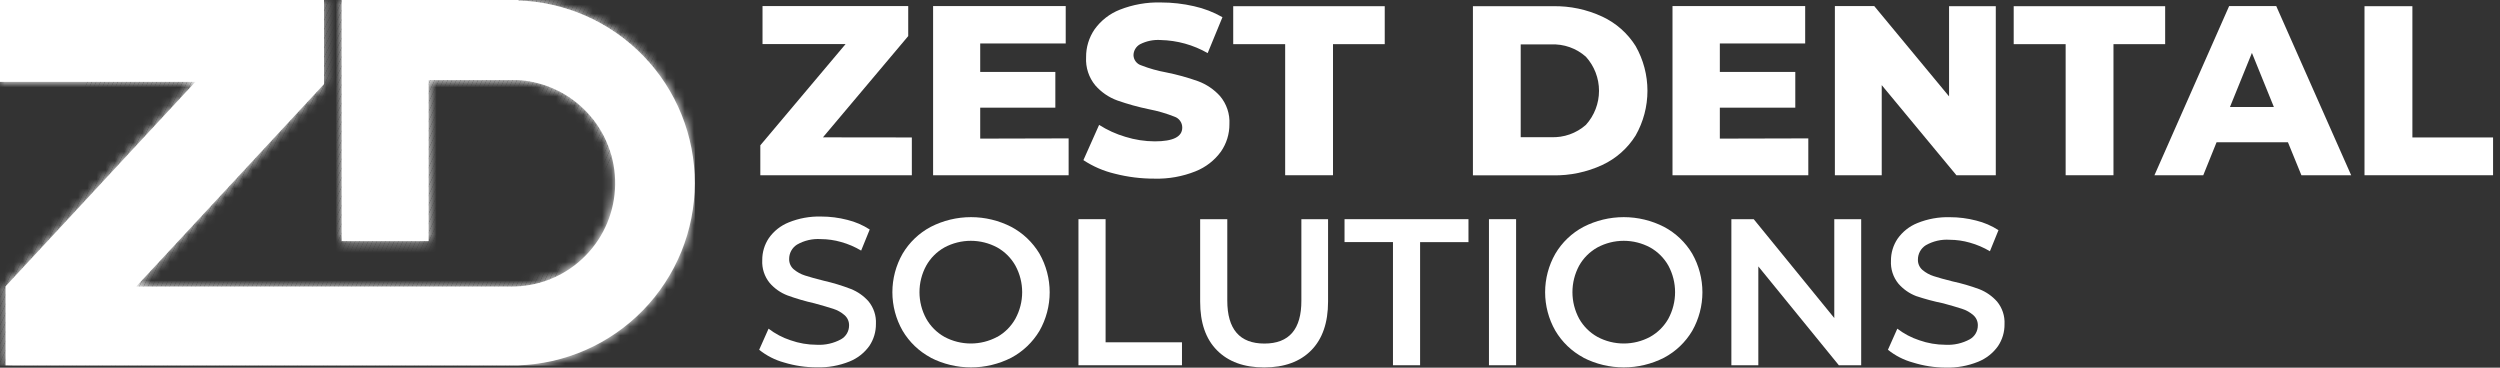 <?xml version="1.0" encoding="UTF-8"?>
<svg xmlns="http://www.w3.org/2000/svg" width="272" height="40" viewBox="0 0 272 40" fill="none">
  <rect x="0" y="0" width="272" height="40" fill="#333333" stroke="none"/>
  <path d="M56.398 0.048V0H37.17V26.236H46.635V8.711H56.398C59.278 8.895 61.977 10.178 63.937 12.296C65.897 14.414 66.968 17.204 66.928 20.089C66.888 22.975 65.74 25.734 63.722 27.797C61.705 29.86 58.971 31.068 56.087 31.171H14.824L35.252 9.154V0H0V8.909H21.253L0.603 31.153V39.751H56.29C61.452 39.607 66.355 37.457 69.959 33.758C73.563 30.059 75.584 25.102 75.594 19.937C75.604 14.773 73.603 9.808 70.013 6.095C66.424 2.382 61.529 0.213 56.368 0.048H56.398Z" fill="white"></path>
  <mask id="mask0_17905_15690" style="mask-type:luminance" maskUnits="userSpaceOnUse" x="0" y="0" width="76" height="40">
    <path d="M56.398 0.048V0H37.17V26.236H46.635V8.711H56.398C59.278 8.895 61.977 10.178 63.937 12.296C65.897 14.414 66.968 17.204 66.928 20.089C66.888 22.975 65.74 25.734 63.722 27.797C61.705 29.86 58.971 31.068 56.087 31.171H14.824L35.252 9.154V0H0V8.909H21.253L0.603 31.153V39.751H56.29C61.452 39.607 66.355 37.457 69.959 33.758C73.563 30.059 75.584 25.102 75.594 19.937C75.604 14.773 73.603 9.808 70.013 6.095C66.424 2.382 61.529 0.213 56.368 0.048H56.398Z" fill="white"></path>
  </mask>
  <g mask="url(#mask0_17905_15690)">
    <path d="M13.683 0L-0.006 29.349V0H13.683Z" fill="white"></path>
    <path d="M14.149 0L-0.006 30.359V29.349L13.683 0H14.149Z" fill="white"></path>
    <path d="M14.621 0L-0.006 31.369V30.359L14.149 0H14.621Z" fill="white"></path>
    <path d="M15.093 0L-0.006 32.378V31.369L14.621 0H15.093Z" fill="white"></path>
    <path d="M15.565 0L-0.006 33.388V32.378L15.093 0H15.565Z" fill="white"></path>
    <path d="M16.037 0L-0.006 34.398V33.388L15.565 0H16.037Z" fill="white"></path>
    <path d="M16.509 0L-0.006 35.408V34.398L16.037 0H16.509Z" fill="white"></path>
    <path d="M16.975 0L-0.006 36.417V35.408L16.509 0H16.975Z" fill="white"></path>
    <path d="M17.447 0L-0.006 37.433V36.417L16.975 0H17.447Z" fill="white"></path>
    <path d="M17.919 0L-0.006 38.443V37.433L17.447 0H17.919Z" fill="white"></path>
    <path d="M18.391 0L-0.006 39.453V38.443L17.919 0H18.391Z" fill="white"></path>
    <path d="M18.863 0L0.317 39.775H-0.006V39.453L18.391 0H18.863Z" fill="white"></path>
    <path d="M19.335 0L0.783 39.775H0.317L18.863 0H19.335Z" fill="white"></path>
    <path d="M19.801 0L1.255 39.775H0.783L19.335 0H19.801Z" fill="white"></path>
    <path d="M20.273 0L1.727 39.775H1.255L19.801 0H20.273Z" fill="white"></path>
    <path d="M20.745 0L2.199 39.775H1.727L20.273 0H20.745Z" fill="white"></path>
    <path d="M21.217 0L2.671 39.775H2.199L20.745 0H21.217Z" fill="white"></path>
    <path d="M21.689 0L3.143 39.775H2.671L21.217 0H21.689Z" fill="white"></path>
    <path d="M22.155 0L3.609 39.775H3.143L21.689 0H22.155Z" fill="white"></path>
    <path d="M22.627 0L4.081 39.775H3.609L22.155 0H22.627Z" fill="white"></path>
    <path d="M23.099 0L4.553 39.775H4.081L22.627 0H23.099Z" fill="white"></path>
    <path d="M23.571 0L5.025 39.775H4.553L23.099 0H23.571Z" fill="white"></path>
    <path d="M24.043 0L5.497 39.775H5.025L23.571 0H24.043Z" fill="white"></path>
    <path d="M24.515 0L5.969 39.775H5.497L24.043 0H24.515Z" fill="white"></path>
    <path d="M24.987 0L6.441 39.775H5.969L24.515 0H24.987Z" fill="white"></path>
    <path d="M25.453 0L6.907 39.775H6.441L24.987 0H25.453Z" fill="white"></path>
    <path d="M25.925 0L7.379 39.775H6.907L25.453 0H25.925Z" fill="white"></path>
    <path d="M26.397 0L7.851 39.775H7.379L25.925 0H26.397Z" fill="white"></path>
    <path d="M26.87 0L8.323 39.775H7.851L26.398 0H26.87Z" fill="white"></path>
    <path d="M27.341 0L8.795 39.775H8.323L26.869 0H27.341Z" fill="white"></path>
    <path d="M27.814 0L9.267 39.775H8.795L27.341 0H27.814Z" fill="white"></path>
    <path d="M28.28 0L9.733 39.775H9.267L27.814 0H28.28Z" fill="white"></path>
    <path d="M28.752 0L10.205 39.775H9.733L28.28 0H28.752Z" fill="white"></path>
    <path d="M29.224 0L10.677 39.775H10.205L28.752 0H29.224Z" fill="white"></path>
    <path d="M29.696 0L11.149 39.775H10.678L29.224 0H29.696Z" fill="white"></path>
    <path d="M30.168 0L11.621 39.775H11.149L29.696 0H30.168Z" fill="white"></path>
    <path d="M30.64 0L12.093 39.775H11.621L30.168 0H30.64Z" fill="white"></path>
    <path d="M31.106 0L12.56 39.775H12.094L30.64 0H31.106Z" fill="white"></path>
    <path d="M31.578 0L13.032 39.775H12.56L31.106 0H31.578Z" fill="white"></path>
    <path d="M32.05 0L13.504 39.775H13.031L31.578 0H32.05Z" fill="white"></path>
    <path d="M32.522 0L13.975 39.775H13.503L32.05 0H32.522Z" fill="white"></path>
    <path d="M32.994 0L14.448 39.775H13.976L32.522 0H32.994Z" fill="white"></path>
    <path d="M33.466 0L14.919 39.775H14.447L32.994 0H33.466Z" fill="white"></path>
    <path d="M33.932 0L15.386 39.775H14.92L33.466 0H33.932Z" fill="white"></path>
    <path d="M34.404 0L15.858 39.775H15.386L33.932 0H34.404Z" fill="white"></path>
    <path d="M34.876 0L16.33 39.775H15.858L34.404 0H34.876Z" fill="white"></path>
    <path d="M35.348 0L16.802 39.775H16.33L34.876 0H35.348Z" fill="white"></path>
    <path d="M35.82 0L17.274 39.775H16.802L35.348 0H35.82Z" fill="white"></path>
    <path d="M36.292 0L17.746 39.775H17.274L35.82 0H36.292Z" fill="white"></path>
    <path d="M36.758 0L18.212 39.775H17.746L36.292 0H36.758Z" fill="white"></path>
    <path d="M37.23 0L18.684 39.775H18.212L36.758 0H37.23Z" fill="white"></path>
    <path d="M37.702 0L19.156 39.775H18.684L37.23 0H37.702Z" fill="white"></path>
    <path d="M38.174 0L19.628 39.775H19.156L37.702 0H38.174Z" fill="white"></path>
    <path d="M38.646 0L20.1 39.775H19.628L38.174 0H38.646Z" fill="white"></path>
    <path d="M39.118 0L20.572 39.775H20.1L38.646 0H39.118Z" fill="white"></path>
    <path d="M39.59 0L21.038 39.775H20.572L39.118 0H39.59Z" fill="white"></path>
    <path d="M40.056 0L21.51 39.775H21.038L39.59 0H40.056Z" fill="white"></path>
    <path d="M40.528 0L21.982 39.775H21.51L40.056 0H40.528Z" fill="white"></path>
    <path d="M41 0L22.454 39.775H21.982L40.528 0H41Z" fill="white"></path>
    <path d="M41.472 0L22.926 39.775H22.454L41 0H41.472Z" fill="white"></path>
    <path d="M41.944 0L23.398 39.775H22.926L41.472 0H41.944Z" fill="white"></path>
    <path d="M42.416 0L23.864 39.775H23.398L41.944 0H42.416Z" fill="white"></path>
    <path d="M42.882 0L24.336 39.775H23.864L42.416 0H42.882Z" fill="white"></path>
    <path d="M43.355 0L24.808 39.775H24.336L42.883 0H43.355Z" fill="white"></path>
    <path d="M43.826 0L25.28 39.775H24.808L43.354 0H43.826Z" fill="white"></path>
    <path d="M44.298 0L25.752 39.775H25.28L43.826 0H44.298Z" fill="white"></path>
    <path d="M44.77 0L26.224 39.775H25.752L44.298 0H44.77Z" fill="white"></path>
    <path d="M45.236 0L26.696 39.775H26.224L44.77 0H45.236Z" fill="white"></path>
    <path d="M45.709 0L27.162 39.775H26.696L45.237 0H45.709Z" fill="white"></path>
    <path d="M46.181 0L27.634 39.775H27.162L45.709 0H46.181Z" fill="white"></path>
    <path d="M46.653 0L28.106 39.775H27.634L46.181 0H46.653Z" fill="white"></path>
    <path d="M47.125 0L28.578 39.775H28.106L46.653 0H47.125Z" fill="white"></path>
    <path d="M47.597 0L29.05 39.775H28.578L47.125 0H47.597Z" fill="white"></path>
    <path d="M48.063 0L29.516 39.775H29.05L47.597 0H48.063Z" fill="white"></path>
    <path d="M48.535 0L29.988 39.775H29.516L48.063 0H48.535Z" fill="white"></path>
    <path d="M49.007 0L30.46 39.775H29.988L48.535 0H49.007Z" fill="white"></path>
    <path d="M49.479 0L30.933 39.775H30.46L49.007 0H49.479Z" fill="white"></path>
    <path d="M49.951 0L31.405 39.775H30.933L49.479 0H49.951Z" fill="white"></path>
    <path d="M50.423 0L31.877 39.775H31.404L49.951 0H50.423Z" fill="white"></path>
    <path d="M50.895 0L32.349 39.775H31.877L50.423 0H50.895Z" fill="white"></path>
    <path d="M51.361 0L32.815 39.775H32.349L50.895 0H51.361Z" fill="white"></path>
    <path d="M51.833 0L33.287 39.775H32.815L51.361 0H51.833Z" fill="white"></path>
    <path d="M52.305 0L33.759 39.775H33.287L51.833 0H52.305Z" fill="white"></path>
    <path d="M52.777 0L34.231 39.775H33.758L52.305 0H52.777Z" fill="white"></path>
    <path d="M53.249 0L34.703 39.775H34.231L52.777 0H53.249Z" fill="white"></path>
    <path d="M53.721 0L35.175 39.775H34.703L53.249 0H53.721Z" fill="white"></path>
    <path d="M54.187 0L35.641 39.775H35.175L53.721 0H54.187Z" fill="white"></path>
    <path d="M54.659 0L36.113 39.775H35.641L54.187 0H54.659Z" fill="white"></path>
    <path d="M55.131 0L36.585 39.775H36.113L54.659 0H55.131Z" fill="white"></path>
    <path d="M55.603 0L37.057 39.775H36.585L55.131 0H55.603Z" fill="white"></path>
    <path d="M56.075 0L37.529 39.775H37.057L55.603 0H56.075Z" fill="white"></path>
    <path d="M56.541 0L37.995 39.775H37.529L56.075 0H56.541Z" fill="white"></path>
    <path d="M57.013 0L38.467 39.775H37.995L56.541 0H57.013Z" fill="white"></path>
    <path d="M57.485 0L38.939 39.775H38.467L57.013 0H57.485Z" fill="white"></path>
    <path d="M57.957 0L39.411 39.775H38.939L57.485 0H57.957Z" fill="white"></path>
    <path d="M58.429 0L39.883 39.775H39.411L57.957 0H58.429Z" fill="white"></path>
    <path d="M58.901 0L40.355 39.775H39.883L58.429 0H58.901Z" fill="white"></path>
    <path d="M59.373 0L40.821 39.775H40.355L58.901 0H59.373Z" fill="white"></path>
    <path d="M59.839 0L41.293 39.775H40.821L59.373 0H59.839Z" fill="white"></path>
    <path d="M60.311 0L41.765 39.775H41.293L59.839 0H60.311Z" fill="white"></path>
    <path d="M60.783 0L42.237 39.775H41.765L60.311 0H60.783Z" fill="white"></path>
    <path d="M61.255 0L42.709 39.775H42.237L60.783 0H61.255Z" fill="white"></path>
    <path d="M61.727 0L43.181 39.775H42.709L61.255 0H61.727Z" fill="white"></path>
    <path d="M62.199 0L43.647 39.775H43.181L61.727 0H62.199Z" fill="white"></path>
    <path d="M62.666 0L44.119 39.775H43.647L62.2 0H62.666Z" fill="white"></path>
    <path d="M63.138 0L44.591 39.775H44.119L62.666 0H63.138Z" fill="white"></path>
    <path d="M63.609 0L45.063 39.775H44.591L63.137 0H63.609Z" fill="white"></path>
    <path d="M64.082 0L45.535 39.775H45.063L63.609 0H64.082Z" fill="white"></path>
    <path d="M64.553 0L46.007 39.775H45.535L64.081 0H64.553Z" fill="white"></path>
    <path d="M65.026 0L46.479 39.775H46.007L64.554 0H65.026Z" fill="white"></path>
    <path d="M65.492 0L46.945 39.775H46.479L65.025 0H65.492Z" fill="white"></path>
    <path d="M65.964 0L47.417 39.775H46.945L65.492 0H65.964Z" fill="white"></path>
    <path d="M66.436 0L47.889 39.775H47.417L65.964 0H66.436Z" fill="white"></path>
    <path d="M66.908 0L48.361 39.775H47.889L66.436 0H66.908Z" fill="white"></path>
    <path d="M67.38 0L48.833 39.775H48.361L66.908 0H67.38Z" fill="white"></path>
    <path d="M67.852 0L49.306 39.775H48.834L67.38 0H67.852Z" fill="white"></path>
    <path d="M68.318 0L49.772 39.775H49.305L67.852 0H68.318Z" fill="white"></path>
    <path d="M68.79 0L50.243 39.775H49.772L68.318 0H68.79Z" fill="white"></path>
    <path d="M69.017 0L69.22 0.096L50.716 39.775H50.244L68.79 0H69.017Z" fill="white"></path>
    <path d="M69.22 0.096L69.602 0.275L51.188 39.775H50.716L69.22 0.096Z" fill="white"></path>
    <path d="M69.602 0.275L69.991 0.454L51.66 39.775H51.188L69.602 0.275Z" fill="white"></path>
    <path d="M69.991 0.454L70.379 0.633L52.132 39.775H51.66L69.991 0.454Z" fill="white"></path>
    <path d="M70.379 0.633L70.767 0.819L52.598 39.775H52.132L70.379 0.633Z" fill="white"></path>
    <path d="M70.767 0.819L71.15 0.998L53.07 39.775H52.598L70.767 0.819Z" fill="white"></path>
    <path d="M71.15 0.998L71.538 1.177L53.542 39.775H53.07L71.15 0.998Z" fill="white"></path>
    <path d="M71.538 1.177L71.927 1.356L54.014 39.775H53.542L71.538 1.177Z" fill="white"></path>
    <path d="M71.927 1.356L72.315 1.542L54.486 39.775H54.014L71.927 1.356Z" fill="white"></path>
    <path d="M72.315 1.542L72.704 1.721L54.958 39.775H54.486L72.315 1.542Z" fill="white"></path>
    <path d="M72.703 1.721L73.086 1.9L55.424 39.775H54.958L72.703 1.721Z" fill="white"></path>
    <path d="M73.086 1.9L73.474 2.079L55.896 39.775H55.424L73.086 1.9Z" fill="white"></path>
    <path d="M73.474 2.079L75.59 3.065V39.775H55.896L73.474 2.079Z" fill="white"></path>
  </g>
  <path d="M99.208 14.955V19.066H82.723V15.81L92.002 4.792H82.962V0.663H98.814V3.926L89.535 14.943L99.208 14.955Z" fill="white"></path>
  <path d="M116.267 15.057V19.066H101.521V0.663H115.95V4.726H106.647V7.827H114.821V11.717H106.647V15.081L116.267 15.057Z" fill="white"></path>
  <path d="M121.292 18.899C120.075 18.611 118.918 18.111 117.874 17.423L119.583 13.587C120.467 14.151 121.427 14.587 122.433 14.884C123.472 15.209 124.553 15.376 125.641 15.38C127.633 15.38 128.629 14.882 128.629 13.886C128.632 13.622 128.551 13.363 128.397 13.149C128.244 12.934 128.025 12.773 127.775 12.691C126.885 12.34 125.965 12.072 125.026 11.89C123.849 11.648 122.689 11.327 121.555 10.928C120.632 10.591 119.81 10.025 119.165 9.285C118.462 8.43 118.106 7.343 118.167 6.238C118.154 5.154 118.475 4.092 119.087 3.197C119.776 2.234 120.728 1.492 121.829 1.058C123.257 0.494 124.783 0.226 126.317 0.269C127.523 0.268 128.726 0.405 129.902 0.675C130.99 0.914 132.036 1.317 133.003 1.87L131.395 5.778C129.84 4.886 128.086 4.397 126.293 4.356C125.512 4.3 124.731 4.459 124.034 4.816C123.821 4.935 123.643 5.108 123.518 5.318C123.393 5.528 123.326 5.767 123.323 6.011C123.332 6.259 123.418 6.498 123.569 6.695C123.72 6.892 123.928 7.037 124.166 7.11C125.041 7.451 125.948 7.707 126.872 7.875C128.055 8.11 129.22 8.432 130.356 8.837C131.272 9.177 132.093 9.735 132.746 10.462C133.458 11.31 133.821 12.398 133.761 13.503C133.769 14.57 133.447 15.613 132.841 16.491C132.142 17.452 131.185 18.195 130.081 18.636C128.661 19.205 127.14 19.477 125.612 19.436C124.155 19.441 122.703 19.261 121.292 18.899Z" fill="white"></path>
  <path d="M139.826 4.804H134.174V0.675H150.659V4.804H145.03V19.066H139.826V4.804Z" fill="white"></path>
  <path d="M160.254 0.675H168.954C170.81 0.638 172.649 1.026 174.331 1.81C175.824 2.506 177.083 3.618 177.958 5.013C178.8 6.496 179.243 8.171 179.243 9.877C179.243 11.582 178.8 13.258 177.958 14.74C177.086 16.138 175.826 17.253 174.331 17.949C172.648 18.728 170.809 19.114 168.954 19.078H160.254V0.675ZM168.745 14.925C170.137 14.989 171.499 14.509 172.545 13.587C173.464 12.571 173.973 11.25 173.973 9.88C173.973 8.509 173.464 7.188 172.545 6.172C171.502 5.246 170.138 4.765 168.745 4.834H165.453V14.925H168.745Z" fill="white"></path>
  <path d="M196.744 15.057V19.066H181.968V0.663H196.403V4.726H187.118V7.827H195.328V11.717H187.118V15.081L196.744 15.057Z" fill="white"></path>
  <path d="M217.142 0.675V19.066H212.858L204.732 9.261V19.066H199.635V0.663H203.92L212.057 10.486V0.675H217.142Z" fill="white"></path>
  <path d="M224.742 4.804H219.09V0.675H235.569V4.804H229.946V19.066H224.742V4.804Z" fill="white"></path>
  <path d="M248.929 15.481H241.161L239.715 19.066H234.404L242.529 0.663H247.656L255.806 19.066H250.393L248.929 15.481ZM247.399 11.645L245.009 5.754L242.619 11.645H247.399Z" fill="white"></path>
  <path d="M257.258 0.675H262.468V14.955H271.245V19.066H257.258V0.675Z" fill="white"></path>
  <path d="M85.311 39.441C84.32 39.17 83.397 38.699 82.598 38.054L83.62 35.76C84.339 36.312 85.147 36.739 86.01 37.021C86.925 37.344 87.889 37.509 88.86 37.511C89.78 37.562 90.697 37.355 91.507 36.913C91.772 36.763 91.992 36.545 92.146 36.281C92.299 36.018 92.379 35.718 92.379 35.414C92.385 35.202 92.344 34.991 92.259 34.797C92.175 34.603 92.048 34.43 91.889 34.29C91.529 33.976 91.108 33.74 90.652 33.597C90.156 33.43 89.457 33.239 88.609 33C87.611 32.777 86.629 32.489 85.669 32.139C84.924 31.853 84.261 31.387 83.739 30.783C83.171 30.084 82.883 29.197 82.933 28.297C82.927 27.447 83.176 26.614 83.65 25.907C84.188 25.141 84.937 24.548 85.806 24.199C86.927 23.743 88.129 23.526 89.338 23.559C90.303 23.559 91.265 23.681 92.2 23.924C93.061 24.135 93.881 24.488 94.626 24.969L93.693 27.264C93.013 26.858 92.282 26.544 91.519 26.332C90.802 26.125 90.06 26.018 89.314 26.015C88.407 25.953 87.503 26.161 86.715 26.613C86.45 26.78 86.233 27.012 86.083 27.287C85.933 27.562 85.857 27.871 85.86 28.184C85.855 28.394 85.896 28.602 85.981 28.794C86.065 28.987 86.192 29.158 86.35 29.295C86.713 29.602 87.134 29.834 87.587 29.976C88.089 30.144 88.782 30.329 89.63 30.544C90.626 30.771 91.605 31.068 92.558 31.434C93.301 31.725 93.965 32.188 94.494 32.785C95.059 33.474 95.347 34.35 95.301 35.24C95.31 36.09 95.062 36.923 94.59 37.63C94.045 38.395 93.292 38.986 92.421 39.333C91.296 39.786 90.09 40.001 88.878 39.967C87.669 39.969 86.467 39.791 85.311 39.441Z" fill="white"></path>
  <path d="M101.264 38.909C99.991 38.232 98.931 37.217 98.198 35.975C97.472 34.701 97.091 33.259 97.091 31.793C97.091 30.326 97.472 28.885 98.198 27.61C98.931 26.371 99.992 25.357 101.264 24.683C102.62 23.987 104.122 23.625 105.646 23.625C107.17 23.625 108.673 23.987 110.029 24.683C111.297 25.358 112.356 26.366 113.094 27.598C113.822 28.878 114.205 30.326 114.205 31.799C114.205 33.271 113.822 34.719 113.094 35.999C112.356 37.233 111.297 38.243 110.029 38.921C108.671 39.612 107.17 39.973 105.646 39.973C104.123 39.973 102.621 39.612 101.264 38.921V38.909ZM108.505 36.656C109.336 36.187 110.021 35.496 110.483 34.661C110.961 33.778 111.212 32.791 111.212 31.787C111.212 30.783 110.961 29.795 110.483 28.913C110.016 28.075 109.325 27.384 108.487 26.917C107.607 26.446 106.624 26.2 105.625 26.2C104.627 26.2 103.644 26.446 102.763 26.917C101.926 27.384 101.235 28.075 100.768 28.913C100.289 29.795 100.039 30.783 100.039 31.787C100.039 32.791 100.289 33.778 100.768 34.661C101.235 35.498 101.926 36.189 102.763 36.656C103.644 37.127 104.627 37.373 105.625 37.373C106.624 37.373 107.607 37.127 108.487 36.656H108.505Z" fill="white"></path>
  <path d="M117.336 23.846H120.288V37.242H128.599V39.739H117.336V23.846Z" fill="white"></path>
  <path d="M132.411 38.114C131.184 36.88 130.573 35.111 130.577 32.809V23.846H133.529V32.701C133.529 35.82 134.875 37.379 137.568 37.379C140.26 37.379 141.601 35.82 141.589 32.701V23.846H144.493V32.809C144.493 35.107 143.883 36.876 142.664 38.114C141.445 39.353 139.739 39.974 137.544 39.978C135.353 39.978 133.642 39.357 132.411 38.114Z" fill="white"></path>
  <path d="M151.555 26.338H146.285V23.846H159.77V26.344H154.506V39.739H151.555V26.338Z" fill="white"></path>
  <path d="M161.999 23.846H164.951V39.739H161.999V23.846Z" fill="white"></path>
  <path d="M172.282 38.909C171.01 38.232 169.949 37.217 169.217 35.975C168.491 34.701 168.109 33.259 168.109 31.793C168.109 30.326 168.491 28.885 169.217 27.61C169.949 26.371 171.01 25.357 172.282 24.683C173.638 23.987 175.14 23.625 176.665 23.625C178.189 23.625 179.691 23.987 181.047 24.683C182.317 25.355 183.378 26.363 184.112 27.598C184.84 28.878 185.223 30.326 185.223 31.799C185.223 33.271 184.84 34.719 184.112 35.999C183.378 37.236 182.318 38.246 181.047 38.921C179.69 39.612 178.188 39.973 176.665 39.973C175.141 39.973 173.639 39.612 172.282 38.921V38.909ZM179.524 36.656C180.363 36.19 181.056 35.499 181.525 34.661C182 33.777 182.248 32.79 182.248 31.787C182.248 30.784 182 29.797 181.525 28.913C181.056 28.075 180.363 27.384 179.524 26.917C178.644 26.446 177.662 26.2 176.665 26.2C175.667 26.2 174.685 26.446 173.806 26.917C172.966 27.384 172.273 28.075 171.804 28.913C171.33 29.797 171.081 30.784 171.081 31.787C171.081 32.79 171.33 33.777 171.804 34.661C172.273 35.499 172.966 36.19 173.806 36.656C174.685 37.127 175.667 37.373 176.665 37.373C177.662 37.373 178.644 37.127 179.524 36.656Z" fill="white"></path>
  <path d="M202.497 23.846V39.739H200.066L191.306 28.985V39.739H188.373V23.846H190.804L199.57 34.601V23.846H202.497Z" fill="white"></path>
  <path d="M208.12 39.441C207.13 39.17 206.206 38.699 205.407 38.054L206.429 35.76C207.149 36.312 207.957 36.739 208.819 37.021C209.735 37.344 210.698 37.509 211.669 37.511C212.59 37.562 213.506 37.355 214.316 36.913C214.581 36.763 214.802 36.545 214.955 36.282C215.108 36.018 215.189 35.718 215.188 35.414C215.194 35.202 215.153 34.991 215.069 34.797C214.984 34.603 214.858 34.43 214.698 34.29C214.339 33.976 213.918 33.74 213.461 33.597C212.966 33.43 212.267 33.239 211.418 33C210.421 32.799 209.437 32.535 208.472 32.211C207.727 31.925 207.064 31.459 206.542 30.855C205.974 30.155 205.687 29.269 205.736 28.369C205.73 27.519 205.98 26.686 206.453 25.979C206.992 25.213 207.741 24.619 208.61 24.27C209.73 23.815 210.932 23.597 212.141 23.631C213.107 23.63 214.069 23.752 215.003 23.995C215.866 24.206 216.688 24.559 217.435 25.041L216.503 27.335C215.822 26.93 215.091 26.616 214.328 26.403C213.611 26.196 212.869 26.09 212.123 26.087C211.217 26.024 210.312 26.233 209.524 26.684C209.259 26.851 209.042 27.084 208.892 27.359C208.743 27.634 208.666 27.942 208.67 28.256C208.664 28.465 208.705 28.674 208.79 28.866C208.875 29.058 209.001 29.229 209.16 29.367C209.523 29.674 209.943 29.905 210.396 30.048C210.898 30.215 211.591 30.401 212.44 30.616C213.429 30.829 214.401 31.113 215.35 31.464C216.093 31.754 216.757 32.217 217.285 32.815C217.85 33.504 218.138 34.38 218.092 35.27C218.104 36.121 217.856 36.954 217.381 37.66C216.837 38.425 216.084 39.016 215.212 39.363C214.087 39.816 212.881 40.031 211.669 39.996C210.465 39.987 209.269 39.8 208.12 39.441Z" fill="white"></path>
</svg>
